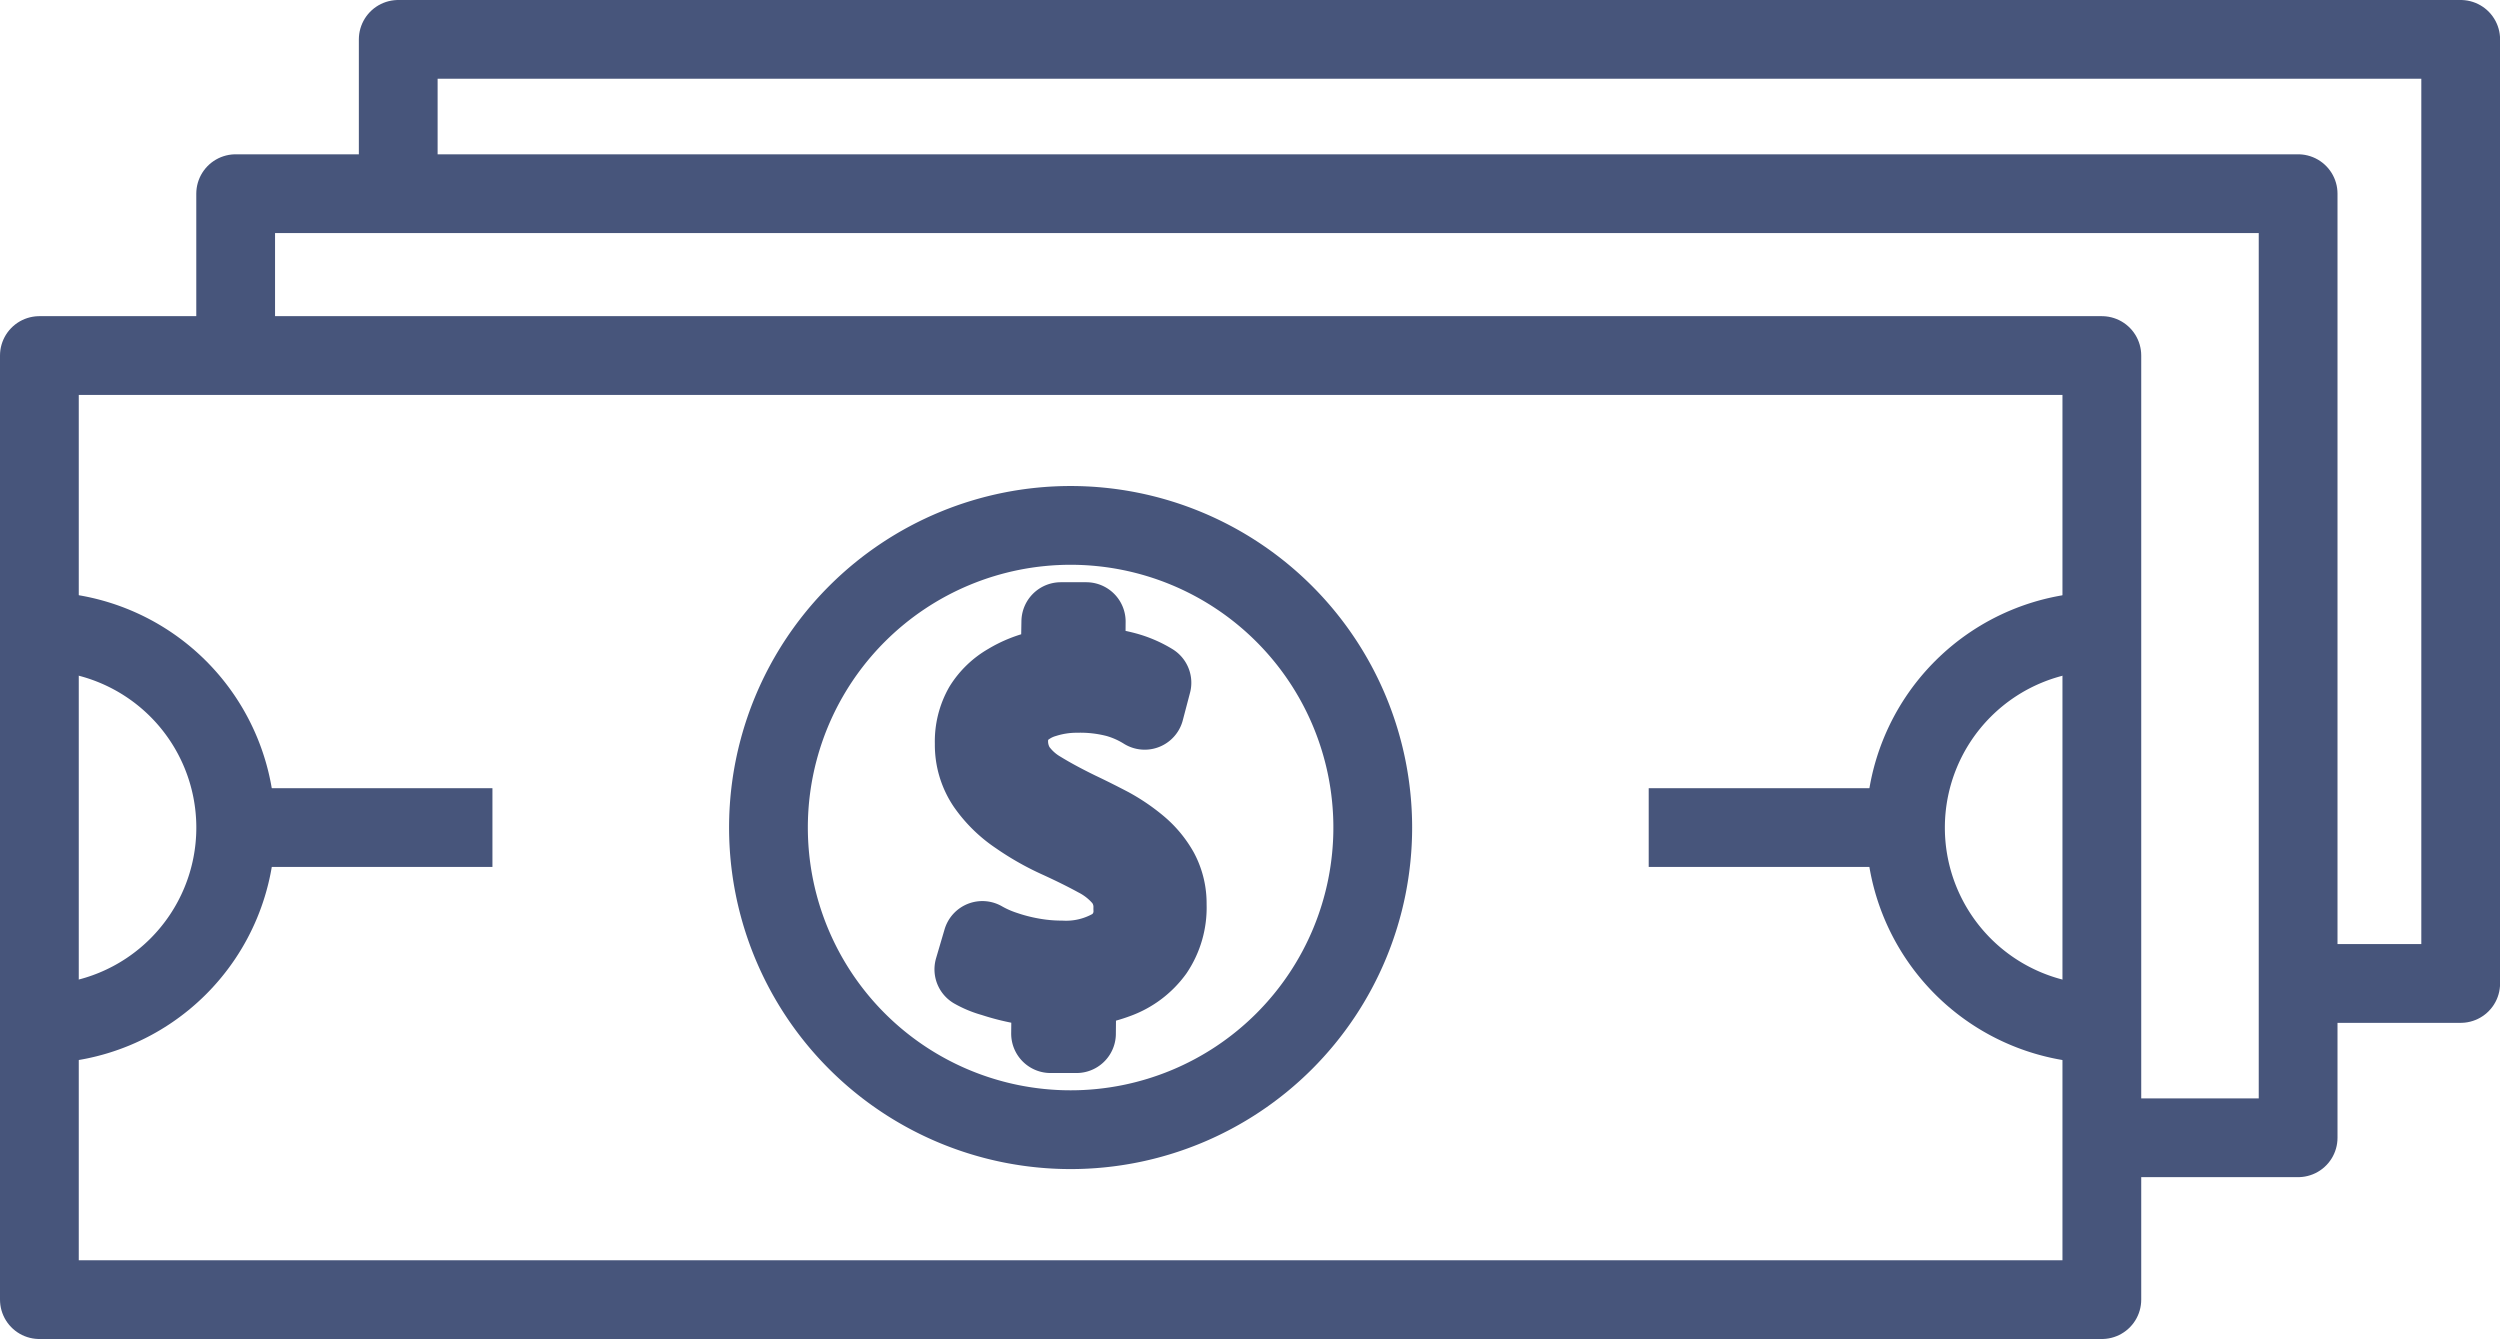 <svg xmlns="http://www.w3.org/2000/svg" xmlns:xlink="http://www.w3.org/1999/xlink" width="31.74" height="17" viewBox="0 0 31.74 17"><defs><clipPath id="a"><rect width="31.74" height="17" fill="none"/></clipPath></defs><g clip-path="url(#a)"><rect width="26.185" height="11.986" transform="translate(0.5 4.514)" fill="none" stroke="#47557b" stroke-linejoin="round" stroke-width="1"/><path d="M10.88,7.794a3.836,3.836,0,1,1,0,5.425A3.836,3.836,0,0,1,10.88,7.794Z" fill="none" stroke="#47557b" stroke-linejoin="round" stroke-width="1"/><path d="M13.5,12.546a2.968,2.968,0,0,1-.493-.039,2.783,2.783,0,0,1-.4-.1,1.062,1.062,0,0,1-.243-.1l.108-.367a1.488,1.488,0,0,0,.271.121,2.33,2.33,0,0,0,.353.092,2.13,2.13,0,0,0,.379.035,1.192,1.192,0,0,0,.662-.161.547.547,0,0,0,.245-.492.587.587,0,0,0-.122-.38,1.087,1.087,0,0,0-.337-.268q-.216-.118-.5-.247a3.219,3.219,0,0,1-.5-.286,1.519,1.519,0,0,1-.4-.392.9.9,0,0,1-.154-.52.89.89,0,0,1,.114-.467A.9.9,0,0,1,12.8,8.67a1.382,1.382,0,0,1,.418-.167,2.092,2.092,0,0,1,.457-.051,2.156,2.156,0,0,1,.612.071,1.283,1.283,0,0,1,.338.145l-.092.35a1.364,1.364,0,0,0-.348-.155,1.828,1.828,0,0,0-.51-.06,1.358,1.358,0,0,0-.412.062.779.779,0,0,0-.328.191.449.449,0,0,0-.128.329.653.653,0,0,0,.1.376.961.961,0,0,0,.3.275q.2.123.483.261c.133.063.266.13.4.2a2.218,2.218,0,0,1,.364.248,1.152,1.152,0,0,1,.265.32.864.864,0,0,1,.1.421.987.987,0,0,1-.167.588,1.013,1.013,0,0,1-.464.352A1.855,1.855,0,0,1,13.5,12.546Zm-.162.577.006-.636h.329l-.006.636Zm.119-4.6.011-.631h.323l-.005.631Z" fill="none" stroke="#47557b" stroke-linejoin="round" stroke-width="1"/><path d="M.5,8.015A2.492,2.492,0,1,1,.5,13" fill="none" stroke="#47557b" stroke-linejoin="round" stroke-width="1"/><path d="M26.684,13a2.492,2.492,0,1,1,0-4.984" fill="none" stroke="#47557b" stroke-linejoin="round" stroke-width="1"/><line x2="3.26" transform="translate(2.992 10.507)" fill="none" stroke="#47557b" stroke-linejoin="round" stroke-width="1"/><line x2="3.26" transform="translate(20.932 10.507)" fill="none" stroke="#47557b" stroke-linejoin="round" stroke-width="1"/><path d="M2.992,4.774V2.459H29.177V14.445H27.036" fill="none" stroke="#47557b" stroke-linejoin="round" stroke-width="1"/><path d="M5.056,2.815V.5H31.241V12.486H29.1" fill="none" stroke="#47557b" stroke-linejoin="round" stroke-width="1"/></g></svg>